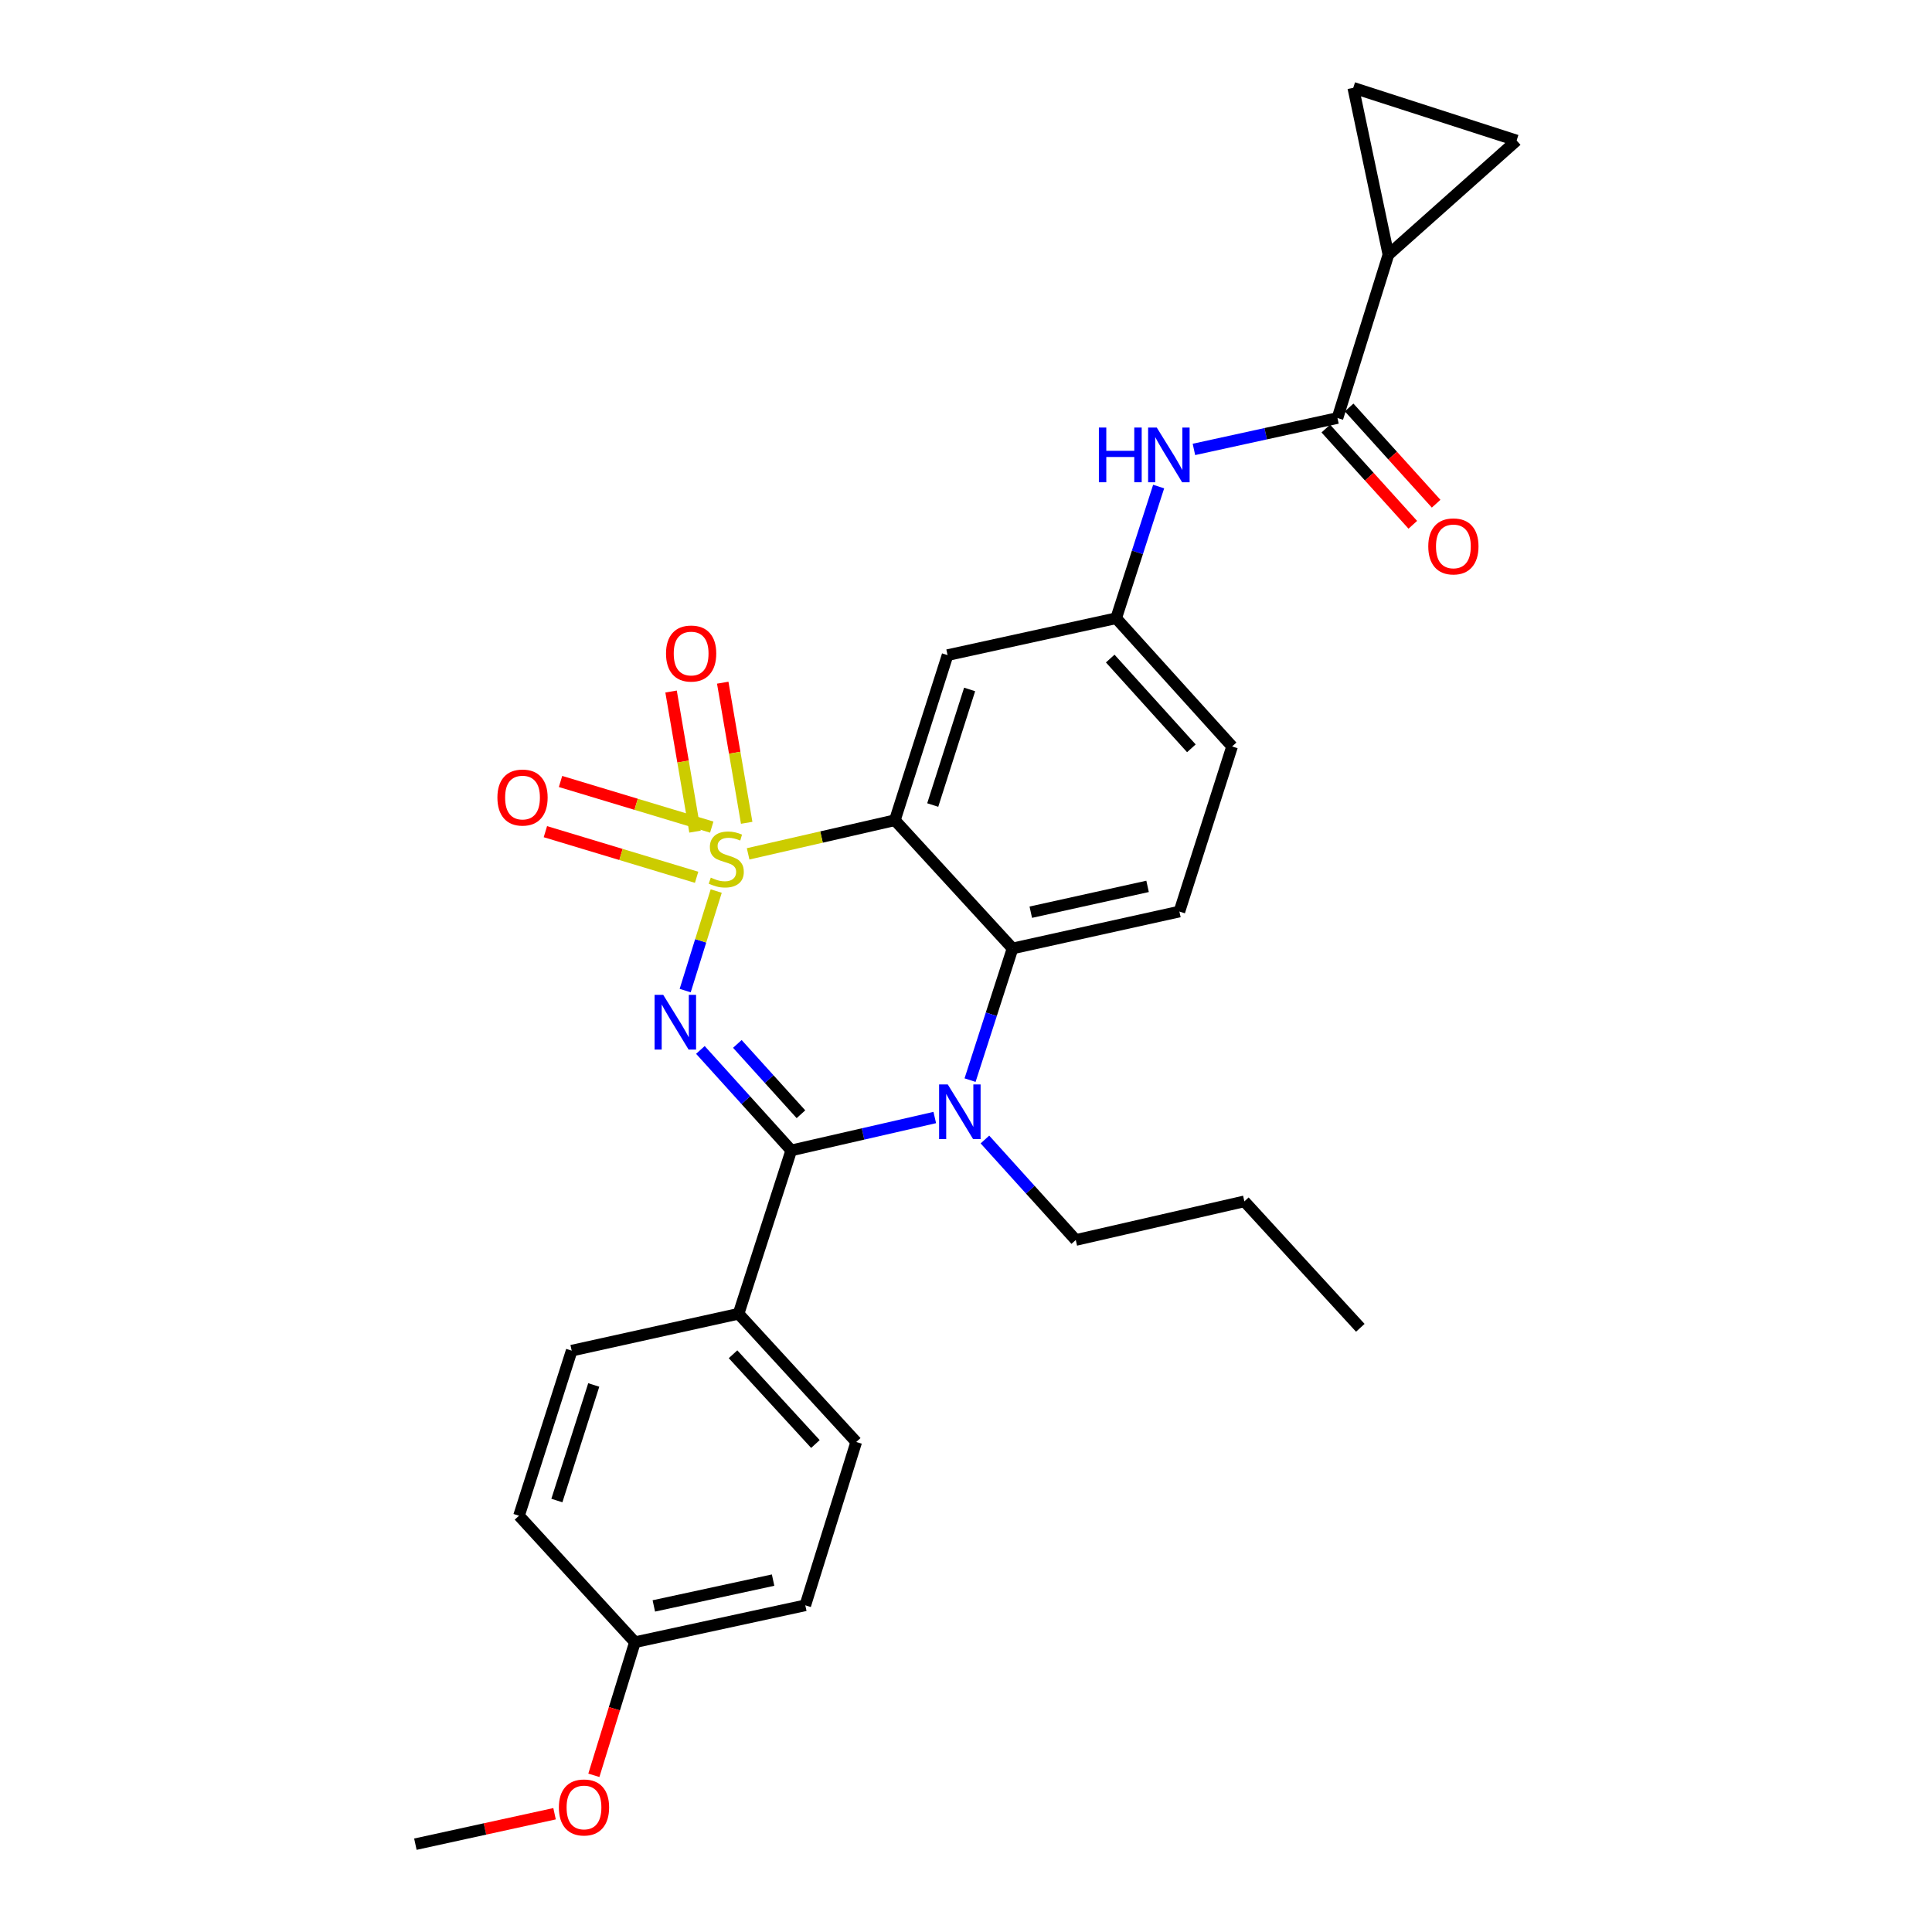 <?xml version='1.0' encoding='iso-8859-1'?>
<svg version='1.1' baseProfile='full'
              xmlns='http://www.w3.org/2000/svg'
                      xmlns:rdkit='http://www.rdkit.org/xml'
                      xmlns:xlink='http://www.w3.org/1999/xlink'
                  xml:space='preserve'
width='1000px' height='1000px' viewBox='0 0 1000 1000'>
<!-- END OF HEADER -->
<rect style='opacity:1.0;fill:#FFFFFF;stroke:none' width='1000' height='1000' x='0' y='0'> </rect>
<path class='bond-0' d='M 718.636,131.824 L 692.273,216.366' style='fill:none;fill-rule:evenodd;stroke:#000000;stroke-width:6px;stroke-linecap:butt;stroke-linejoin:miter;stroke-opacity:1' />
<path class='bond-1' d='M 718.636,131.824 L 785,72.731' style='fill:none;fill-rule:evenodd;stroke:#000000;stroke-width:6px;stroke-linecap:butt;stroke-linejoin:miter;stroke-opacity:1' />
<path class='bond-2' d='M 718.636,131.824 L 700.449,45.455' style='fill:none;fill-rule:evenodd;stroke:#000000;stroke-width:6px;stroke-linecap:butt;stroke-linejoin:miter;stroke-opacity:1' />
<path class='bond-3' d='M 599.714,251.838 L 588.719,285.919' style='fill:none;fill-rule:evenodd;stroke:#0000FF;stroke-width:6px;stroke-linecap:butt;stroke-linejoin:miter;stroke-opacity:1' />
<path class='bond-3' d='M 588.719,285.919 L 577.723,320' style='fill:none;fill-rule:evenodd;stroke:#000000;stroke-width:6px;stroke-linecap:butt;stroke-linejoin:miter;stroke-opacity:1' />
<path class='bond-4' d='M 617.973,232.619 L 655.123,224.493' style='fill:none;fill-rule:evenodd;stroke:#0000FF;stroke-width:6px;stroke-linecap:butt;stroke-linejoin:miter;stroke-opacity:1' />
<path class='bond-4' d='M 655.123,224.493 L 692.273,216.366' style='fill:none;fill-rule:evenodd;stroke:#000000;stroke-width:6px;stroke-linecap:butt;stroke-linejoin:miter;stroke-opacity:1' />
<path class='bond-5' d='M 686.235,221.824 L 708.75,246.728' style='fill:none;fill-rule:evenodd;stroke:#000000;stroke-width:6px;stroke-linecap:butt;stroke-linejoin:miter;stroke-opacity:1' />
<path class='bond-5' d='M 708.75,246.728 L 731.264,271.632' style='fill:none;fill-rule:evenodd;stroke:#FF0000;stroke-width:6px;stroke-linecap:butt;stroke-linejoin:miter;stroke-opacity:1' />
<path class='bond-5' d='M 698.311,210.907 L 720.825,235.811' style='fill:none;fill-rule:evenodd;stroke:#000000;stroke-width:6px;stroke-linecap:butt;stroke-linejoin:miter;stroke-opacity:1' />
<path class='bond-5' d='M 720.825,235.811 L 743.34,260.715' style='fill:none;fill-rule:evenodd;stroke:#FF0000;stroke-width:6px;stroke-linecap:butt;stroke-linejoin:miter;stroke-opacity:1' />
<path class='bond-6' d='M 785,72.731 L 700.449,45.455' style='fill:none;fill-rule:evenodd;stroke:#000000;stroke-width:6px;stroke-linecap:butt;stroke-linejoin:miter;stroke-opacity:1' />
<path class='bond-7' d='M 637.729,386.364 L 577.723,320' style='fill:none;fill-rule:evenodd;stroke:#000000;stroke-width:6px;stroke-linecap:butt;stroke-linejoin:miter;stroke-opacity:1' />
<path class='bond-7' d='M 616.653,387.327 L 574.649,340.872' style='fill:none;fill-rule:evenodd;stroke:#000000;stroke-width:6px;stroke-linecap:butt;stroke-linejoin:miter;stroke-opacity:1' />
<path class='bond-8' d='M 637.729,386.364 L 610.453,471.819' style='fill:none;fill-rule:evenodd;stroke:#000000;stroke-width:6px;stroke-linecap:butt;stroke-linejoin:miter;stroke-opacity:1' />
<path class='bond-9' d='M 577.723,320 L 490.459,339.091' style='fill:none;fill-rule:evenodd;stroke:#000000;stroke-width:6px;stroke-linecap:butt;stroke-linejoin:miter;stroke-opacity:1' />
<path class='bond-10' d='M 490.459,339.091 L 463.182,424.547' style='fill:none;fill-rule:evenodd;stroke:#000000;stroke-width:6px;stroke-linecap:butt;stroke-linejoin:miter;stroke-opacity:1' />
<path class='bond-10' d='M 501.875,356.86 L 482.782,416.679' style='fill:none;fill-rule:evenodd;stroke:#000000;stroke-width:6px;stroke-linecap:butt;stroke-linejoin:miter;stroke-opacity:1' />
<path class='bond-11' d='M 463.182,424.547 L 524.093,490.911' style='fill:none;fill-rule:evenodd;stroke:#000000;stroke-width:6px;stroke-linecap:butt;stroke-linejoin:miter;stroke-opacity:1' />
<path class='bond-12' d='M 463.182,424.547 L 425.205,433.248' style='fill:none;fill-rule:evenodd;stroke:#000000;stroke-width:6px;stroke-linecap:butt;stroke-linejoin:miter;stroke-opacity:1' />
<path class='bond-12' d='M 425.205,433.248 L 387.227,441.95' style='fill:none;fill-rule:evenodd;stroke:#CCCC00;stroke-width:6px;stroke-linecap:butt;stroke-linejoin:miter;stroke-opacity:1' />
<path class='bond-13' d='M 524.093,490.911 L 610.453,471.819' style='fill:none;fill-rule:evenodd;stroke:#000000;stroke-width:6px;stroke-linecap:butt;stroke-linejoin:miter;stroke-opacity:1' />
<path class='bond-13' d='M 533.533,472.152 L 593.985,458.788' style='fill:none;fill-rule:evenodd;stroke:#000000;stroke-width:6px;stroke-linecap:butt;stroke-linejoin:miter;stroke-opacity:1' />
<path class='bond-14' d='M 524.093,490.911 L 513.097,524.992' style='fill:none;fill-rule:evenodd;stroke:#000000;stroke-width:6px;stroke-linecap:butt;stroke-linejoin:miter;stroke-opacity:1' />
<path class='bond-14' d='M 513.097,524.992 L 502.102,559.072' style='fill:none;fill-rule:evenodd;stroke:#0000FF;stroke-width:6px;stroke-linecap:butt;stroke-linejoin:miter;stroke-opacity:1' />
<path class='bond-15' d='M 509.793,589.807 L 533.303,615.812' style='fill:none;fill-rule:evenodd;stroke:#0000FF;stroke-width:6px;stroke-linecap:butt;stroke-linejoin:miter;stroke-opacity:1' />
<path class='bond-15' d='M 533.303,615.812 L 556.814,641.817' style='fill:none;fill-rule:evenodd;stroke:#000000;stroke-width:6px;stroke-linecap:butt;stroke-linejoin:miter;stroke-opacity:1' />
<path class='bond-16' d='M 483.838,578.427 L 446.691,586.938' style='fill:none;fill-rule:evenodd;stroke:#0000FF;stroke-width:6px;stroke-linecap:butt;stroke-linejoin:miter;stroke-opacity:1' />
<path class='bond-16' d='M 446.691,586.938 L 409.543,595.449' style='fill:none;fill-rule:evenodd;stroke:#000000;stroke-width:6px;stroke-linecap:butt;stroke-linejoin:miter;stroke-opacity:1' />
<path class='bond-17' d='M 282.292,430.467 L 321.43,442.276' style='fill:none;fill-rule:evenodd;stroke:#FF0000;stroke-width:6px;stroke-linecap:butt;stroke-linejoin:miter;stroke-opacity:1' />
<path class='bond-17' d='M 321.43,442.276 L 360.568,454.084' style='fill:none;fill-rule:evenodd;stroke:#CCCC00;stroke-width:6px;stroke-linecap:butt;stroke-linejoin:miter;stroke-opacity:1' />
<path class='bond-17' d='M 290.129,404.492 L 329.267,416.301' style='fill:none;fill-rule:evenodd;stroke:#FF0000;stroke-width:6px;stroke-linecap:butt;stroke-linejoin:miter;stroke-opacity:1' />
<path class='bond-17' d='M 329.267,416.301 L 368.405,428.109' style='fill:none;fill-rule:evenodd;stroke:#CCCC00;stroke-width:6px;stroke-linecap:butt;stroke-linejoin:miter;stroke-opacity:1' />
<path class='bond-18' d='M 347.343,357.93 L 353.54,394.192' style='fill:none;fill-rule:evenodd;stroke:#FF0000;stroke-width:6px;stroke-linecap:butt;stroke-linejoin:miter;stroke-opacity:1' />
<path class='bond-18' d='M 353.54,394.192 L 359.738,430.454' style='fill:none;fill-rule:evenodd;stroke:#CCCC00;stroke-width:6px;stroke-linecap:butt;stroke-linejoin:miter;stroke-opacity:1' />
<path class='bond-18' d='M 374.086,353.359 L 380.284,389.621' style='fill:none;fill-rule:evenodd;stroke:#FF0000;stroke-width:6px;stroke-linecap:butt;stroke-linejoin:miter;stroke-opacity:1' />
<path class='bond-18' d='M 380.284,389.621 L 386.482,425.883' style='fill:none;fill-rule:evenodd;stroke:#CCCC00;stroke-width:6px;stroke-linecap:butt;stroke-linejoin:miter;stroke-opacity:1' />
<path class='bond-19' d='M 409.543,595.449 L 386.033,569.447' style='fill:none;fill-rule:evenodd;stroke:#000000;stroke-width:6px;stroke-linecap:butt;stroke-linejoin:miter;stroke-opacity:1' />
<path class='bond-19' d='M 386.033,569.447 L 362.522,543.446' style='fill:none;fill-rule:evenodd;stroke:#0000FF;stroke-width:6px;stroke-linecap:butt;stroke-linejoin:miter;stroke-opacity:1' />
<path class='bond-19' d='M 414.565,576.731 L 398.108,558.529' style='fill:none;fill-rule:evenodd;stroke:#000000;stroke-width:6px;stroke-linecap:butt;stroke-linejoin:miter;stroke-opacity:1' />
<path class='bond-19' d='M 398.108,558.529 L 381.65,540.328' style='fill:none;fill-rule:evenodd;stroke:#0000FF;stroke-width:6px;stroke-linecap:butt;stroke-linejoin:miter;stroke-opacity:1' />
<path class='bond-20' d='M 409.543,595.449 L 382.276,680' style='fill:none;fill-rule:evenodd;stroke:#000000;stroke-width:6px;stroke-linecap:butt;stroke-linejoin:miter;stroke-opacity:1' />
<path class='bond-21' d='M 354.651,512.72 L 362.682,486.964' style='fill:none;fill-rule:evenodd;stroke:#0000FF;stroke-width:6px;stroke-linecap:butt;stroke-linejoin:miter;stroke-opacity:1' />
<path class='bond-21' d='M 362.682,486.964 L 370.713,461.208' style='fill:none;fill-rule:evenodd;stroke:#CCCC00;stroke-width:6px;stroke-linecap:butt;stroke-linejoin:miter;stroke-opacity:1' />
<path class='bond-22' d='M 382.276,680 L 443.186,746.364' style='fill:none;fill-rule:evenodd;stroke:#000000;stroke-width:6px;stroke-linecap:butt;stroke-linejoin:miter;stroke-opacity:1' />
<path class='bond-22' d='M 379.419,700.963 L 422.057,747.417' style='fill:none;fill-rule:evenodd;stroke:#000000;stroke-width:6px;stroke-linecap:butt;stroke-linejoin:miter;stroke-opacity:1' />
<path class='bond-23' d='M 382.276,680 L 295.907,699.092' style='fill:none;fill-rule:evenodd;stroke:#000000;stroke-width:6px;stroke-linecap:butt;stroke-linejoin:miter;stroke-opacity:1' />
<path class='bond-24' d='M 443.186,746.364 L 416.823,830.907' style='fill:none;fill-rule:evenodd;stroke:#000000;stroke-width:6px;stroke-linecap:butt;stroke-linejoin:miter;stroke-opacity:1' />
<path class='bond-25' d='M 556.814,641.817 L 644.087,621.821' style='fill:none;fill-rule:evenodd;stroke:#000000;stroke-width:6px;stroke-linecap:butt;stroke-linejoin:miter;stroke-opacity:1' />
<path class='bond-26' d='M 644.087,621.821 L 704.093,687.272' style='fill:none;fill-rule:evenodd;stroke:#000000;stroke-width:6px;stroke-linecap:butt;stroke-linejoin:miter;stroke-opacity:1' />
<path class='bond-27' d='M 295.907,699.092 L 268.639,784.539' style='fill:none;fill-rule:evenodd;stroke:#000000;stroke-width:6px;stroke-linecap:butt;stroke-linejoin:miter;stroke-opacity:1' />
<path class='bond-27' d='M 307.325,716.858 L 288.238,776.671' style='fill:none;fill-rule:evenodd;stroke:#000000;stroke-width:6px;stroke-linecap:butt;stroke-linejoin:miter;stroke-opacity:1' />
<path class='bond-28' d='M 328.637,849.998 L 268.639,784.539' style='fill:none;fill-rule:evenodd;stroke:#000000;stroke-width:6px;stroke-linecap:butt;stroke-linejoin:miter;stroke-opacity:1' />
<path class='bond-29' d='M 328.637,849.998 L 318.009,884.448' style='fill:none;fill-rule:evenodd;stroke:#000000;stroke-width:6px;stroke-linecap:butt;stroke-linejoin:miter;stroke-opacity:1' />
<path class='bond-29' d='M 318.009,884.448 L 307.381,918.898' style='fill:none;fill-rule:evenodd;stroke:#FF0000;stroke-width:6px;stroke-linecap:butt;stroke-linejoin:miter;stroke-opacity:1' />
<path class='bond-30' d='M 328.637,849.998 L 416.823,830.907' style='fill:none;fill-rule:evenodd;stroke:#000000;stroke-width:6px;stroke-linecap:butt;stroke-linejoin:miter;stroke-opacity:1' />
<path class='bond-30' d='M 338.42,831.224 L 400.151,817.86' style='fill:none;fill-rule:evenodd;stroke:#000000;stroke-width:6px;stroke-linecap:butt;stroke-linejoin:miter;stroke-opacity:1' />
<path class='bond-31' d='M 287.04,938.786 L 251.02,946.666' style='fill:none;fill-rule:evenodd;stroke:#FF0000;stroke-width:6px;stroke-linecap:butt;stroke-linejoin:miter;stroke-opacity:1' />
<path class='bond-31' d='M 251.02,946.666 L 215,954.545' style='fill:none;fill-rule:evenodd;stroke:#000000;stroke-width:6px;stroke-linecap:butt;stroke-linejoin:miter;stroke-opacity:1' />
<path  class='atom-1' d='M 568.779 221.297
L 572.619 221.297
L 572.619 233.337
L 587.099 233.337
L 587.099 221.297
L 590.939 221.297
L 590.939 249.617
L 587.099 249.617
L 587.099 236.537
L 572.619 236.537
L 572.619 249.617
L 568.779 249.617
L 568.779 221.297
' fill='#0000FF'/>
<path  class='atom-1' d='M 598.739 221.297
L 608.019 236.297
Q 608.939 237.777, 610.419 240.457
Q 611.899 243.137, 611.979 243.297
L 611.979 221.297
L 615.739 221.297
L 615.739 249.617
L 611.859 249.617
L 601.899 233.217
Q 600.739 231.297, 599.499 229.097
Q 598.299 226.897, 597.939 226.217
L 597.939 249.617
L 594.259 249.617
L 594.259 221.297
L 598.739 221.297
' fill='#0000FF'/>
<path  class='atom-10' d='M 490.557 561.293
L 499.837 576.293
Q 500.757 577.773, 502.237 580.453
Q 503.717 583.133, 503.797 583.293
L 503.797 561.293
L 507.557 561.293
L 507.557 589.613
L 503.677 589.613
L 493.717 573.213
Q 492.557 571.293, 491.317 569.093
Q 490.117 566.893, 489.757 566.213
L 489.757 589.613
L 486.077 589.613
L 486.077 561.293
L 490.557 561.293
' fill='#0000FF'/>
<path  class='atom-11' d='M 257.457 412.807
Q 257.457 406.007, 260.817 402.207
Q 264.177 398.407, 270.457 398.407
Q 276.737 398.407, 280.097 402.207
Q 283.457 406.007, 283.457 412.807
Q 283.457 419.687, 280.057 423.607
Q 276.657 427.487, 270.457 427.487
Q 264.217 427.487, 260.817 423.607
Q 257.457 419.727, 257.457 412.807
M 270.457 424.287
Q 274.777 424.287, 277.097 421.407
Q 279.457 418.487, 279.457 412.807
Q 279.457 407.247, 277.097 404.447
Q 274.777 401.607, 270.457 401.607
Q 266.137 401.607, 263.777 404.407
Q 261.457 407.207, 261.457 412.807
Q 261.457 418.527, 263.777 421.407
Q 266.137 424.287, 270.457 424.287
' fill='#FF0000'/>
<path  class='atom-12' d='M 344.731 338.267
Q 344.731 331.467, 348.091 327.667
Q 351.451 323.867, 357.731 323.867
Q 364.011 323.867, 367.371 327.667
Q 370.731 331.467, 370.731 338.267
Q 370.731 345.147, 367.331 349.067
Q 363.931 352.947, 357.731 352.947
Q 351.491 352.947, 348.091 349.067
Q 344.731 345.187, 344.731 338.267
M 357.731 349.747
Q 362.051 349.747, 364.371 346.867
Q 366.731 343.947, 366.731 338.267
Q 366.731 332.707, 364.371 329.907
Q 362.051 327.067, 357.731 327.067
Q 353.411 327.067, 351.051 329.867
Q 348.731 332.667, 348.731 338.267
Q 348.731 343.987, 351.051 346.867
Q 353.411 349.747, 357.731 349.747
' fill='#FF0000'/>
<path  class='atom-14' d='M 343.286 514.934
L 352.566 529.934
Q 353.486 531.414, 354.966 534.094
Q 356.446 536.774, 356.526 536.934
L 356.526 514.934
L 360.286 514.934
L 360.286 543.254
L 356.406 543.254
L 346.446 526.854
Q 345.286 524.934, 344.046 522.734
Q 342.846 520.534, 342.486 519.854
L 342.486 543.254
L 338.806 543.254
L 338.806 514.934
L 343.286 514.934
' fill='#0000FF'/>
<path  class='atom-15' d='M 367.909 454.263
Q 368.229 454.383, 369.549 454.943
Q 370.869 455.503, 372.309 455.863
Q 373.789 456.183, 375.229 456.183
Q 377.909 456.183, 379.469 454.903
Q 381.029 453.583, 381.029 451.303
Q 381.029 449.743, 380.229 448.783
Q 379.469 447.823, 378.269 447.303
Q 377.069 446.783, 375.069 446.183
Q 372.549 445.423, 371.029 444.703
Q 369.549 443.983, 368.469 442.463
Q 367.429 440.943, 367.429 438.383
Q 367.429 434.823, 369.829 432.623
Q 372.269 430.423, 377.069 430.423
Q 380.349 430.423, 384.069 431.983
L 383.149 435.063
Q 379.749 433.663, 377.189 433.663
Q 374.429 433.663, 372.909 434.823
Q 371.389 435.943, 371.429 437.903
Q 371.429 439.423, 372.189 440.343
Q 372.989 441.263, 374.109 441.783
Q 375.269 442.303, 377.189 442.903
Q 379.749 443.703, 381.269 444.503
Q 382.789 445.303, 383.869 446.943
Q 384.989 448.543, 384.989 451.303
Q 384.989 455.223, 382.349 457.343
Q 379.749 459.423, 375.389 459.423
Q 372.869 459.423, 370.949 458.863
Q 369.069 458.343, 366.829 457.423
L 367.909 454.263
' fill='#CCCC00'/>
<path  class='atom-25' d='M 289.274 935.534
Q 289.274 928.734, 292.634 924.934
Q 295.994 921.134, 302.274 921.134
Q 308.554 921.134, 311.914 924.934
Q 315.274 928.734, 315.274 935.534
Q 315.274 942.414, 311.874 946.334
Q 308.474 950.214, 302.274 950.214
Q 296.034 950.214, 292.634 946.334
Q 289.274 942.454, 289.274 935.534
M 302.274 947.014
Q 306.594 947.014, 308.914 944.134
Q 311.274 941.214, 311.274 935.534
Q 311.274 929.974, 308.914 927.174
Q 306.594 924.334, 302.274 924.334
Q 297.954 924.334, 295.594 927.134
Q 293.274 929.934, 293.274 935.534
Q 293.274 941.254, 295.594 944.134
Q 297.954 947.014, 302.274 947.014
' fill='#FF0000'/>
<path  class='atom-28' d='M 739.27 282.81
Q 739.27 276.01, 742.63 272.21
Q 745.99 268.41, 752.27 268.41
Q 758.55 268.41, 761.91 272.21
Q 765.27 276.01, 765.27 282.81
Q 765.27 289.69, 761.87 293.61
Q 758.47 297.49, 752.27 297.49
Q 746.03 297.49, 742.63 293.61
Q 739.27 289.73, 739.27 282.81
M 752.27 294.29
Q 756.59 294.29, 758.91 291.41
Q 761.27 288.49, 761.27 282.81
Q 761.27 277.25, 758.91 274.45
Q 756.59 271.61, 752.27 271.61
Q 747.95 271.61, 745.59 274.41
Q 743.27 277.21, 743.27 282.81
Q 743.27 288.53, 745.59 291.41
Q 747.95 294.29, 752.27 294.29
' fill='#FF0000'/>
</svg>

